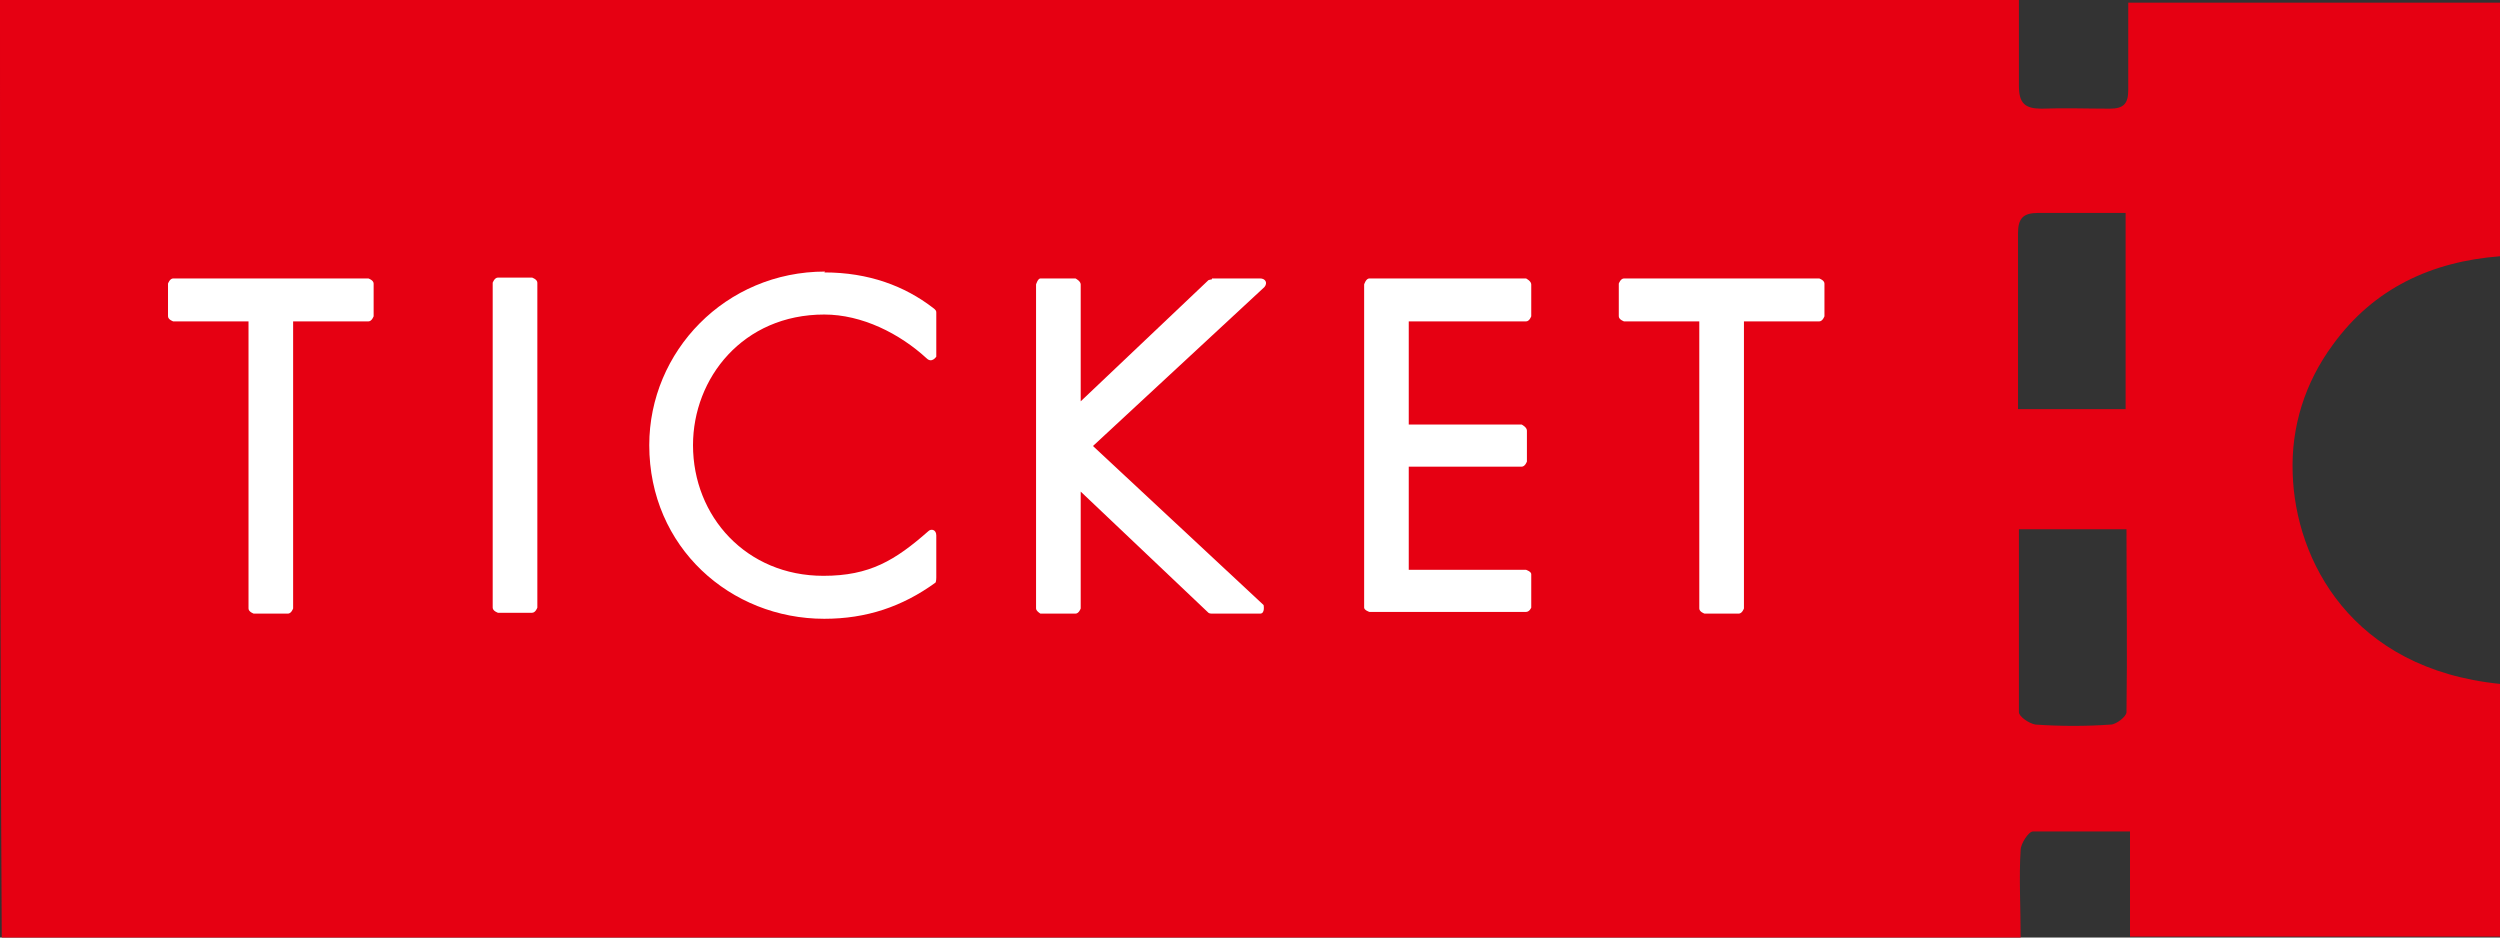 <svg width="64" height="24" viewBox="0 0 64 24" fill="none" xmlns="http://www.w3.org/2000/svg">
<rect x="0" y="0" width="64" height="24" fill="#333333" stroke="none"/>
<g clip-path="url(#clip0_1110_351)">
<path d="M0 0C0.291 0 0.582 0 0.873 0C17.489 0 34.105 0 50.721 0C51.012 0 51.303 0 51.684 0C51.684 0.769 51.684 1.47 51.684 2.194C51.684 2.647 51.84 2.782 52.266 2.782C52.848 2.76 53.43 2.782 54.013 2.782C54.371 2.782 54.483 2.647 54.483 2.307C54.483 1.583 54.483 0.837 54.483 0.068H64V6.56C62.253 6.696 60.775 7.374 59.723 8.822C59.006 9.795 58.648 10.925 58.693 12.124C58.76 14.341 60.193 17.123 64 17.508V23.977H54.528V21.286C53.632 21.286 52.826 21.286 52.042 21.286C51.93 21.286 51.728 21.602 51.728 21.761C51.684 22.462 51.728 23.186 51.728 24C51.393 24 51.124 24 50.833 24C34.194 24 17.556 24 0.918 24C0.627 24 0.336 24 0.045 24C0 16.015 0 8.008 0 0ZM54.438 5.451C53.654 5.451 52.915 5.451 52.176 5.451C51.796 5.451 51.661 5.587 51.661 5.972C51.661 7.012 51.661 8.075 51.661 9.116C51.661 9.568 51.661 10.021 51.661 10.473H54.416V5.451H54.438ZM51.684 13.527C51.684 15.133 51.684 16.671 51.684 18.232C51.684 18.345 51.952 18.526 52.109 18.549C52.759 18.594 53.408 18.594 54.035 18.549C54.169 18.549 54.438 18.345 54.438 18.232C54.461 16.671 54.438 15.133 54.438 13.55H51.661L51.684 13.527Z" fill="#E60012"/>
<path d="M9.431 8.228H7.504V15.577C7.504 15.577 7.459 15.709 7.37 15.709H6.496C6.496 15.709 6.362 15.665 6.362 15.577V8.228H4.435C4.435 8.228 4.301 8.184 4.301 8.096V7.26C4.301 7.26 4.346 7.128 4.435 7.128H9.431C9.431 7.128 9.565 7.172 9.565 7.26V8.096C9.565 8.096 9.52 8.228 9.431 8.228Z" fill="white"/>
<path d="M12.613 15.555V7.238C12.613 7.238 12.658 7.106 12.748 7.106H13.621C13.621 7.106 13.756 7.15 13.756 7.238V15.555C13.756 15.555 13.711 15.687 13.621 15.687H12.748C12.748 15.687 12.613 15.643 12.613 15.555Z" fill="white"/>
<path d="M21.101 6.974C22.244 6.974 23.162 7.326 23.879 7.876C23.969 7.942 23.969 7.964 23.969 8.008V9.13C23.969 9.13 23.857 9.306 23.722 9.174C23.028 8.536 22.065 8.052 21.101 8.052C19.018 8.052 17.741 9.68 17.741 11.396C17.741 13.223 19.108 14.741 21.079 14.741C22.266 14.741 22.916 14.345 23.767 13.597C23.834 13.531 23.969 13.553 23.969 13.707V14.785C23.969 14.785 23.969 14.895 23.946 14.917C23.095 15.533 22.177 15.841 21.101 15.841C18.704 15.841 16.621 14.015 16.621 11.396C16.621 8.998 18.57 6.952 21.124 6.952L21.101 6.974Z" fill="white"/>
<path d="M31.026 7.128H32.258C32.392 7.128 32.46 7.238 32.37 7.348L27.98 11.418L32.348 15.489C32.348 15.489 32.392 15.709 32.258 15.709H31.026C31.026 15.709 30.959 15.709 30.936 15.687L27.666 12.585V15.577C27.666 15.577 27.621 15.709 27.532 15.709H26.635C26.635 15.709 26.523 15.643 26.523 15.577V7.282C26.523 7.282 26.568 7.128 26.635 7.128H27.532C27.532 7.128 27.666 7.194 27.666 7.282V10.274L30.936 7.172C30.936 7.172 31.004 7.15 31.026 7.15V7.128Z" fill="white"/>
<path d="M34.922 15.577V7.282C34.922 7.282 34.967 7.128 35.056 7.128H39.066C39.066 7.128 39.2 7.194 39.2 7.282V8.096C39.2 8.096 39.156 8.228 39.066 8.228H36.064V10.868H38.954C38.954 10.868 39.089 10.934 39.089 11.023V11.815C39.089 11.815 39.044 11.947 38.954 11.947H36.064V14.587H39.066C39.066 14.587 39.2 14.631 39.2 14.697V15.555C39.2 15.555 39.156 15.665 39.066 15.665H35.056C35.056 15.665 34.922 15.621 34.922 15.555V15.577Z" fill="white"/>
<path d="M46.571 8.228H44.645V15.577C44.645 15.577 44.6 15.709 44.51 15.709H43.637C43.637 15.709 43.502 15.665 43.502 15.577V8.228H41.576C41.576 8.228 41.441 8.184 41.441 8.096V7.26C41.441 7.26 41.486 7.128 41.576 7.128H46.571C46.571 7.128 46.706 7.172 46.706 7.26V8.096C46.706 8.096 46.661 8.228 46.571 8.228Z" fill="white"/>
</g>
</svg>
